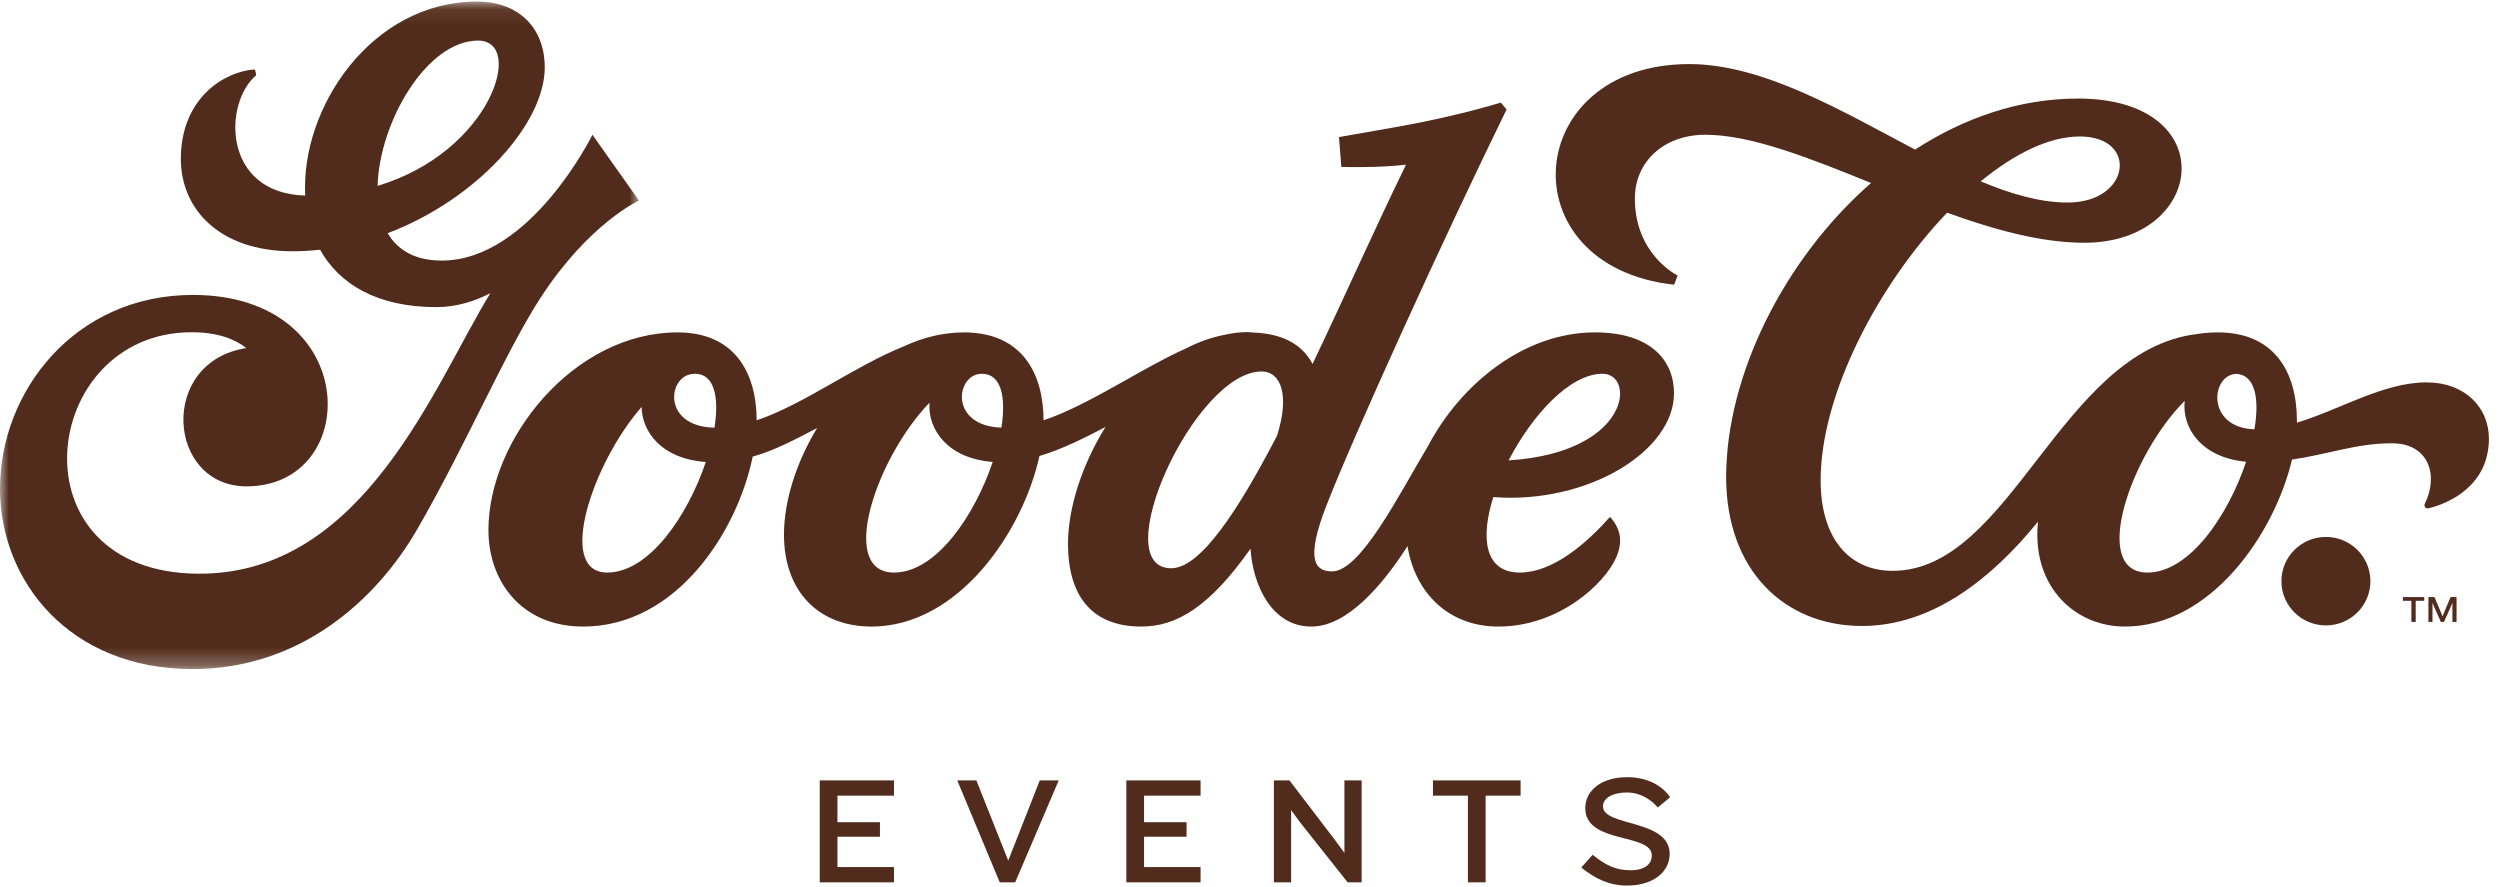 <?xml version="1.0" encoding="UTF-8"?>
<svg width="141px" height="50px" viewBox="0 0 141 50" version="1.1" xmlns="http://www.w3.org/2000/svg" xmlns:xlink="http://www.w3.org/1999/xlink">
    <!-- Generator: Sketch 63.1 (92452) - https://sketch.com -->
    <title>Group 15</title>
    <desc>Created with Sketch.</desc>
    <defs>
        <polygon id="path-1" points="1.77482517e-05 0.083 36.038 0.083 36.038 37.731 1.77482517e-05 37.731"></polygon>
    </defs>
    <g id="Symbols" stroke="none" stroke-width="1" fill="none" fill-rule="evenodd">
        <g id="Desktop/Events/Nav" transform="translate(-40, -14)">
            <g id="Group-15" transform="translate(40, 14)">
                <g id="Group-10" transform="translate(0, 0.005)">
                    <g id="Group-3">
                        <mask id="mask-2" fill="white">
                            <use xlink:href="#path-1"></use>
                        </mask>
                        <g id="Clip-2"></g>
                        <path d="M36.038,11.306 L33.413,7.595 C33.413,7.595 29.926,14.692 24.907,14.692 C23.395,14.692 22.419,14.088 21.866,13.147 C26.939,11.217 30.724,6.941 30.724,3.804 C30.724,1.495 29.177,0.083 26.909,0.083 C20.93,0.083 16.95,6.102 17.215,11.025 C12.543,10.897 12.588,5.817 14.445,4.241 C14.445,4.241 14.422,3.904 14.335,3.911 C12.592,4.049 10.2,5.572 10.2,8.956 C10.2,11.775 12.358,14.167 16.507,14.167 C17.027,14.167 17.542,14.135 18.052,14.078 C19.118,15.992 21.227,17.316 24.613,17.316 C25.764,17.316 26.794,16.975 27.654,16.533 C24.479,21.719 20.535,32.352 11.252,32.352 C0.562,32.352 2.192,18.733 10.808,18.733 C12.295,18.733 13.264,19.129 13.895,19.628 C8.918,20.385 9.404,27.425 13.907,27.425 C20.436,27.425 20.449,16.629 10.878,16.629 C4.212,16.629 1.77482517e-05,22.077 1.77482517e-05,27.556 C1.77482517e-05,32.741 3.886,37.731 10.861,37.731 C16.966,37.731 21.236,33.798 23.506,29.889 C26.178,25.288 28.523,19.809 30.48,16.798 C33.217,12.585 36.038,11.306 36.038,11.306 M26.964,2.284 C29.636,2.284 27.7,8.559 21.296,10.478 C21.398,6.88 24.068,2.284 26.964,2.284" id="Fill-1" fill="#512B1B" mask="url(#mask-2)"></path>
                    </g>
                    <path d="M89.956,18.742 C85.896,18.742 82.352,21.723 80.554,25.128 C78.91,27.877 76.739,32.222 75.129,32.222 C74.151,32.222 73.624,31.555 74.802,28.528 C76.367,24.51 81.386,13.492 84.971,6.169 L84.645,5.78 C84.645,5.78 82.299,6.525 78.844,7.141 C76.381,7.58 75.52,7.724 75.52,7.724 L75.65,9.409 C75.65,9.409 77.801,9.474 79.301,9.28 C77.615,12.73 75.808,16.792 74.028,20.523 C73.448,19.421 72.334,18.799 70.645,18.75 C70.551,18.736 70.447,18.726 70.321,18.726 C69.915,18.726 69.495,18.782 69.063,18.879 C68.327,19.022 67.62,19.274 66.951,19.616 C64.317,20.796 61.451,22.826 58.857,23.7 C58.847,21.049 57.655,18.949 54.819,18.761 C54.724,18.75 54.622,18.742 54.499,18.742 C54.48,18.742 54.461,18.743 54.443,18.744 C54.428,18.743 54.415,18.742 54.4,18.742 C53.203,18.742 52.071,19.024 51.026,19.507 C48.157,20.659 45.356,22.798 42.676,23.701 C42.666,20.921 41.361,18.742 38.219,18.742 C32.353,18.742 27.547,24.769 27.547,29.889 C27.547,32.741 29.372,35.333 32.891,35.333 C38.141,35.333 41.576,30.006 42.452,25.749 C43.735,25.386 44.886,24.759 46.087,24.134 C44.899,26.086 44.216,28.27 44.216,30.148 C44.216,33.356 46.172,35.333 49.154,35.333 C54.053,35.333 57.693,29.978 58.623,25.715 C59.926,25.326 61.206,24.673 62.349,24.077 C61.012,26.227 60.235,28.667 60.235,30.667 C60.235,33.519 61.506,35.333 64.373,35.333 C66.349,35.333 68.215,34.233 70.527,30.943 C70.674,33.077 71.768,35.333 73.955,35.333 C76.015,35.333 78.013,32.934 79.386,30.795 C79.794,33.38 81.65,35.333 84.515,35.333 C87.871,35.333 90.495,32.961 91.163,31.413 C91.554,30.505 91.381,29.787 90.804,29.144 C89.435,30.7 87.545,32.287 85.72,32.287 C83.713,32.287 83.499,30.319 84.221,28.032 C89.581,28.432 94.414,25.423 94.414,22.177 C94.414,20.33 93.11,18.742 89.956,18.742 M56.478,24.112 C53.508,24.019 53.903,21.075 55.378,21.075 C56.47,21.075 56.754,22.387 56.478,24.112 M40.296,24.116 C37.355,24.055 37.649,21.246 39.032,21.09 C39.087,21.085 39.143,21.075 39.197,21.075 C40.29,21.075 40.573,22.388 40.296,24.116 M34.244,32.287 C31.358,32.287 33.403,26.134 36.187,22.945 C36.209,24.395 37.367,25.886 39.807,26.05 C38.8,29.047 36.627,32.287 34.244,32.287 M50.425,32.287 C47.23,32.287 49.416,25.817 52.424,22.708 C52.317,24.218 53.449,25.857 55.988,26.047 C54.983,29.045 52.809,32.287 50.425,32.287 M66.052,32.044 C62.354,32.044 67.372,20.946 71.153,20.946 C72.239,20.946 72.754,22.262 72.028,24.562 C69.789,28.874 67.69,32.044 66.052,32.044 M85.087,25.962 C86.401,23.418 88.532,21.075 90.381,21.075 C92.258,21.075 91.975,25.521 85.087,25.962" id="Fill-4" fill="#512B1B"></path>
                    <path d="M136.855,21.561 C134.422,21.561 131.971,23.101 129.543,23.836 C129.544,23.802 129.546,23.766 129.546,23.733 C129.546,20.938 128.243,18.742 125.089,18.742 C124.739,18.742 124.395,18.767 124.057,18.813 C124.011,18.819 123.966,18.826 123.92,18.834 C116.214,19.755 113.426,32.19 106.741,32.19 C104.297,32.19 102.684,30.365 102.684,27.086 C102.684,22.234 105.93,16.054 109.817,11.991 C112.473,12.951 115.124,13.687 117.559,13.687 C124.438,13.687 125.415,5.553 117.203,5.553 C113.887,5.553 110.761,6.649 108.012,8.432 C103.825,6.228 99.422,3.609 95.27,3.609 C85.818,3.609 84.971,15.016 94.422,16.052 L94.618,15.534 C94.618,15.534 92.206,14.368 92.206,11.192 C92.206,9.118 93.836,7.595 96.182,7.595 C98.769,7.595 102.052,8.908 105.527,10.315 C100.578,14.648 97.355,21.216 97.355,26.908 C97.355,32.158 100.646,35.3 105.013,35.3 C109.031,35.3 112.395,32.556 114.941,29.418 C114.919,29.666 114.905,29.91 114.905,30.148 C114.905,33.356 117.203,35.333 119.842,35.333 C124.665,35.333 128.27,30.143 129.268,25.915 C131.289,25.621 132.904,24.996 134.899,24.996 C137.017,24.996 137.539,26.843 136.761,28.401 C136.706,28.51 136.754,28.713 136.985,28.658 C137.993,28.42 140.374,27.46 140.374,24.737 C140.374,22.955 139.006,21.561 136.855,21.561 M117.301,7.692 C120.625,7.692 120.171,11.418 116.616,11.418 C115.07,11.418 113.423,10.941 111.711,10.224 C113.616,8.661 115.571,7.692 117.301,7.692 M127.149,24.21 C124.419,24.118 124.682,21.144 126.118,21.081 C127.186,21.125 127.447,22.466 127.149,24.21 M121.114,32.287 C117.882,32.287 120.155,25.667 123.217,22.602 C123.051,24.122 124.149,25.808 126.681,26.037 C125.677,29.037 123.501,32.287 121.114,32.287" id="Fill-6" fill="#512B1B"></path>
                    <path d="M131.182,30.278 C129.796,30.278 128.672,31.395 128.672,32.774 C128.672,34.151 129.796,35.268 131.182,35.268 C132.568,35.268 133.691,34.151 133.691,32.774 C133.691,31.395 132.568,30.278 131.182,30.278" id="Fill-8" fill="#512B1B"></path>
                </g>
                <polygon id="Fill-11" fill="#512B1B" points="136.245 33.885 136.245 35.076 136.002 35.076 136.002 33.885 135.522 33.885 135.522 33.675 136.726 33.675 136.726 33.885"></polygon>
                <polygon id="Fill-12" fill="#512B1B" points="138.316 35.076 138.316 33.988 138.246 34.168 137.84 35.076 137.664 35.076 137.262 34.168 137.192 33.988 137.192 35.076 136.963 35.076 136.963 33.675 137.302 33.675 137.694 34.597 137.759 34.769 137.825 34.599 138.212 33.675 138.549 33.675 138.549 35.076"></polygon>
                <path d="M50.42,49.765 L50.42,48.901 L47.232,48.901 L47.232,47.191 L49.629,47.191 L49.629,46.371 L47.232,46.371 L47.232,44.877 L50.42,44.877 L50.42,44.013 L46.233,44.013 L46.233,49.765 L50.42,49.765 Z M59.713,44.013 L58.645,44.013 L56.864,48.538 L55.066,44.013 L53.989,44.013 L56.386,49.765 L57.255,49.765 L59.713,44.013 Z M67.712,49.765 L67.712,48.901 L64.525,48.901 L64.525,47.191 L66.922,47.191 L66.922,46.371 L64.525,46.371 L64.525,44.877 L67.712,44.877 L67.712,44.013 L63.526,44.013 L63.526,49.765 L67.712,49.765 Z M76.797,49.765 L76.797,44.013 L75.825,44.013 L75.825,48.107 L75.355,47.459 L72.724,44.013 L71.847,44.013 L71.847,49.765 L72.819,49.765 L72.819,45.688 L73.297,46.345 L76.007,49.765 L76.797,49.765 Z M85.761,44.877 L85.761,44.013 L80.819,44.013 L80.819,44.877 L82.79,44.877 L82.79,49.765 L83.789,49.765 L83.789,44.877 L85.761,44.877 Z M94.169,48.158 C94.169,46.189 90.408,46.63 90.408,45.481 C90.408,44.998 90.972,44.695 91.771,44.695 C92.466,44.695 93.074,45.049 93.5,45.542 L94.195,44.963 C93.717,44.264 92.848,43.832 91.771,43.832 C90.303,43.832 89.409,44.6 89.409,45.576 C89.409,47.623 93.161,46.967 93.161,48.245 C93.161,48.728 92.77,49.082 91.98,49.082 C91.172,49.082 90.599,48.841 89.826,48.21 L89.183,48.927 C89.973,49.566 90.764,49.946 91.78,49.946 C93.196,49.946 94.169,49.203 94.169,48.158 L94.169,48.158 Z" id="Fill-13" fill="#512B1B"></path>
            </g>
        </g>
    </g>
</svg>